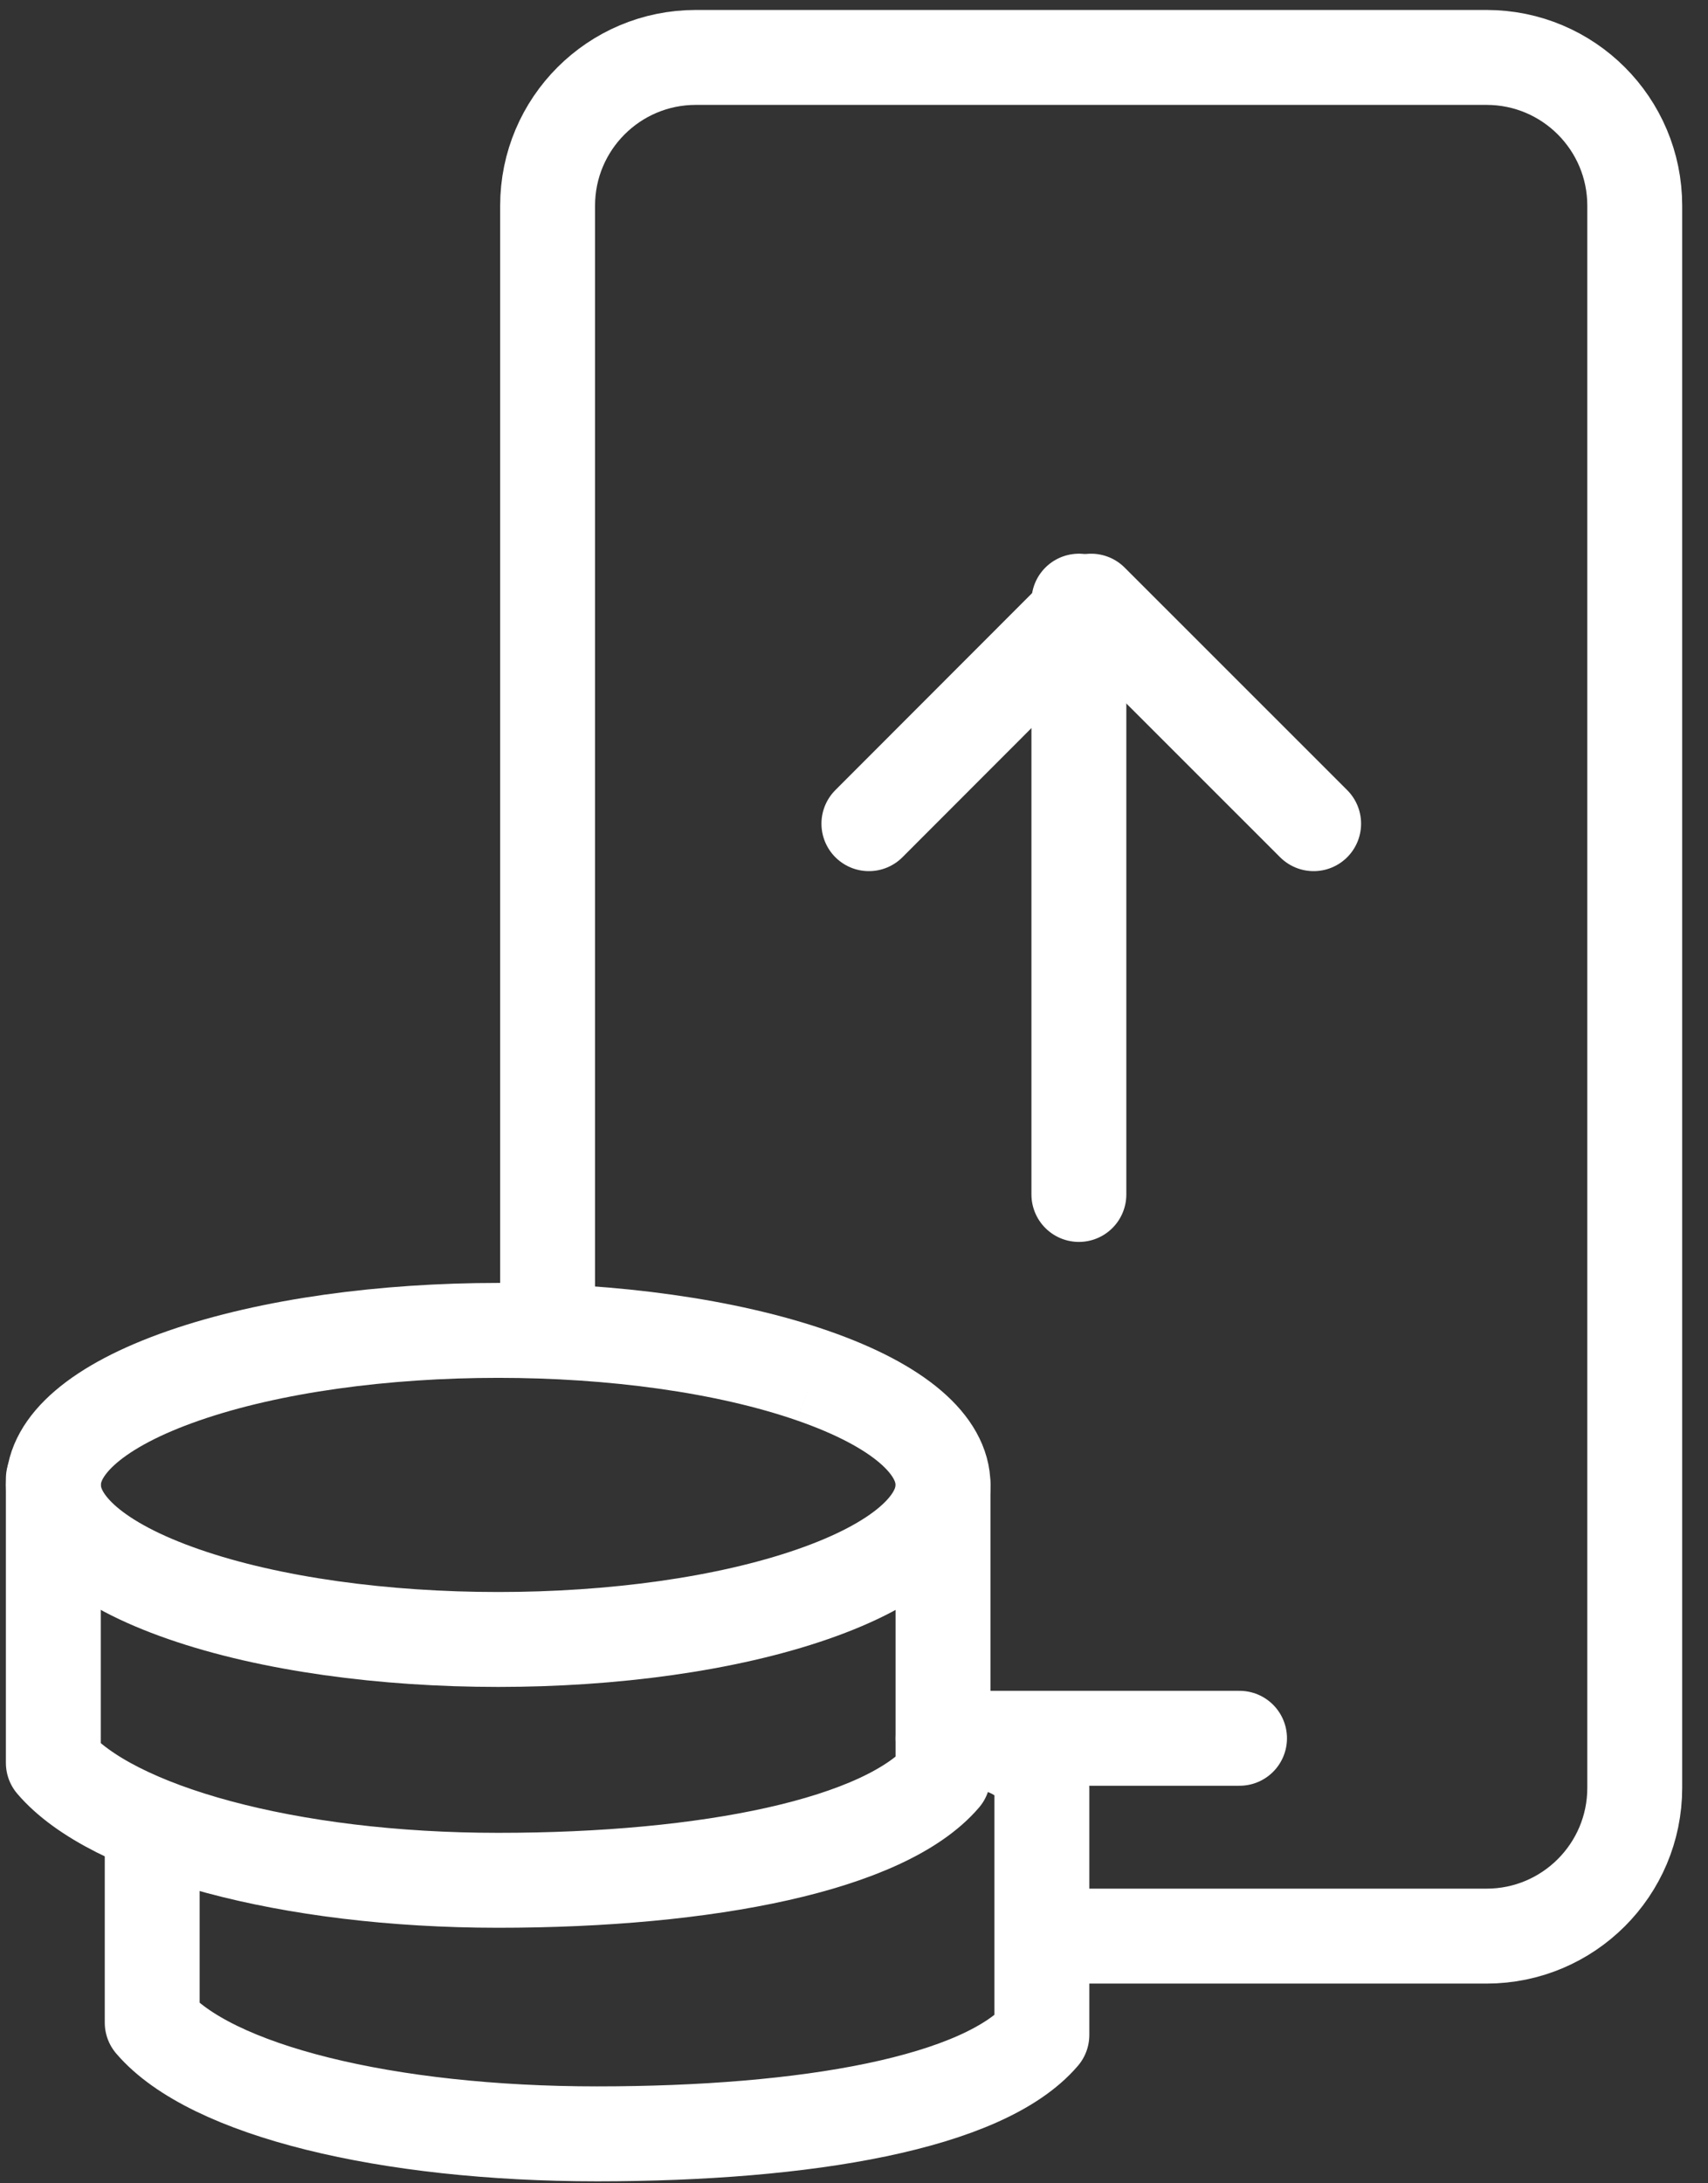 <svg height="23" viewBox="0 0 18 23" width="18" xmlns="http://www.w3.org/2000/svg"><rect x="0" y="0" width="18" height="23" fill="#333333" stroke="none"/><g fill="none" fill-rule="evenodd" transform="translate(-1 -2)"><path d="m0 0h25v25h-25z" fill="none"/><g stroke="#fff"><path d="m10.938 20.312h3.125" stroke-linecap="round" stroke-linejoin="round"/><path d="m9.565 16.492c1.831.636 1.831 1.666 0 2.302-1.831.636-4.799.636-6.629 0-1.831-.636-1.831-1.666 0-2.302 1.831-.636 4.799-.636 6.629 0"/><path d="m10.938 17.643v3.073c-.612.716-2.474 1.092-4.688 1.092s-4.076-.521-4.688-1.237v-2.993" stroke-linecap="round" stroke-linejoin="round"/><path d="m2.604 21.224v2.083c.612.716 2.474 1.172 4.688 1.172 2.214 0 4.076-.326 4.688-1.042v-2.604s0-.521-1.042-.521" stroke-linejoin="round"/><path d="m6.771 16.026v-11.859 0c-0-.863.7-1.562 1.562-1.562h8.333c.863-0 1.562.7 1.562 1.562v16.667c0 .863-.7 1.562-1.562 1.562h-4.688" stroke-linejoin="round"/><path d="m12.37 8.333v6.25" stroke-linecap="round" stroke-linejoin="round"/><path d="m14.844 10.677-2.345-2.344-2.342 2.344" stroke-linecap="round" stroke-linejoin="round"/></g></g></svg>
